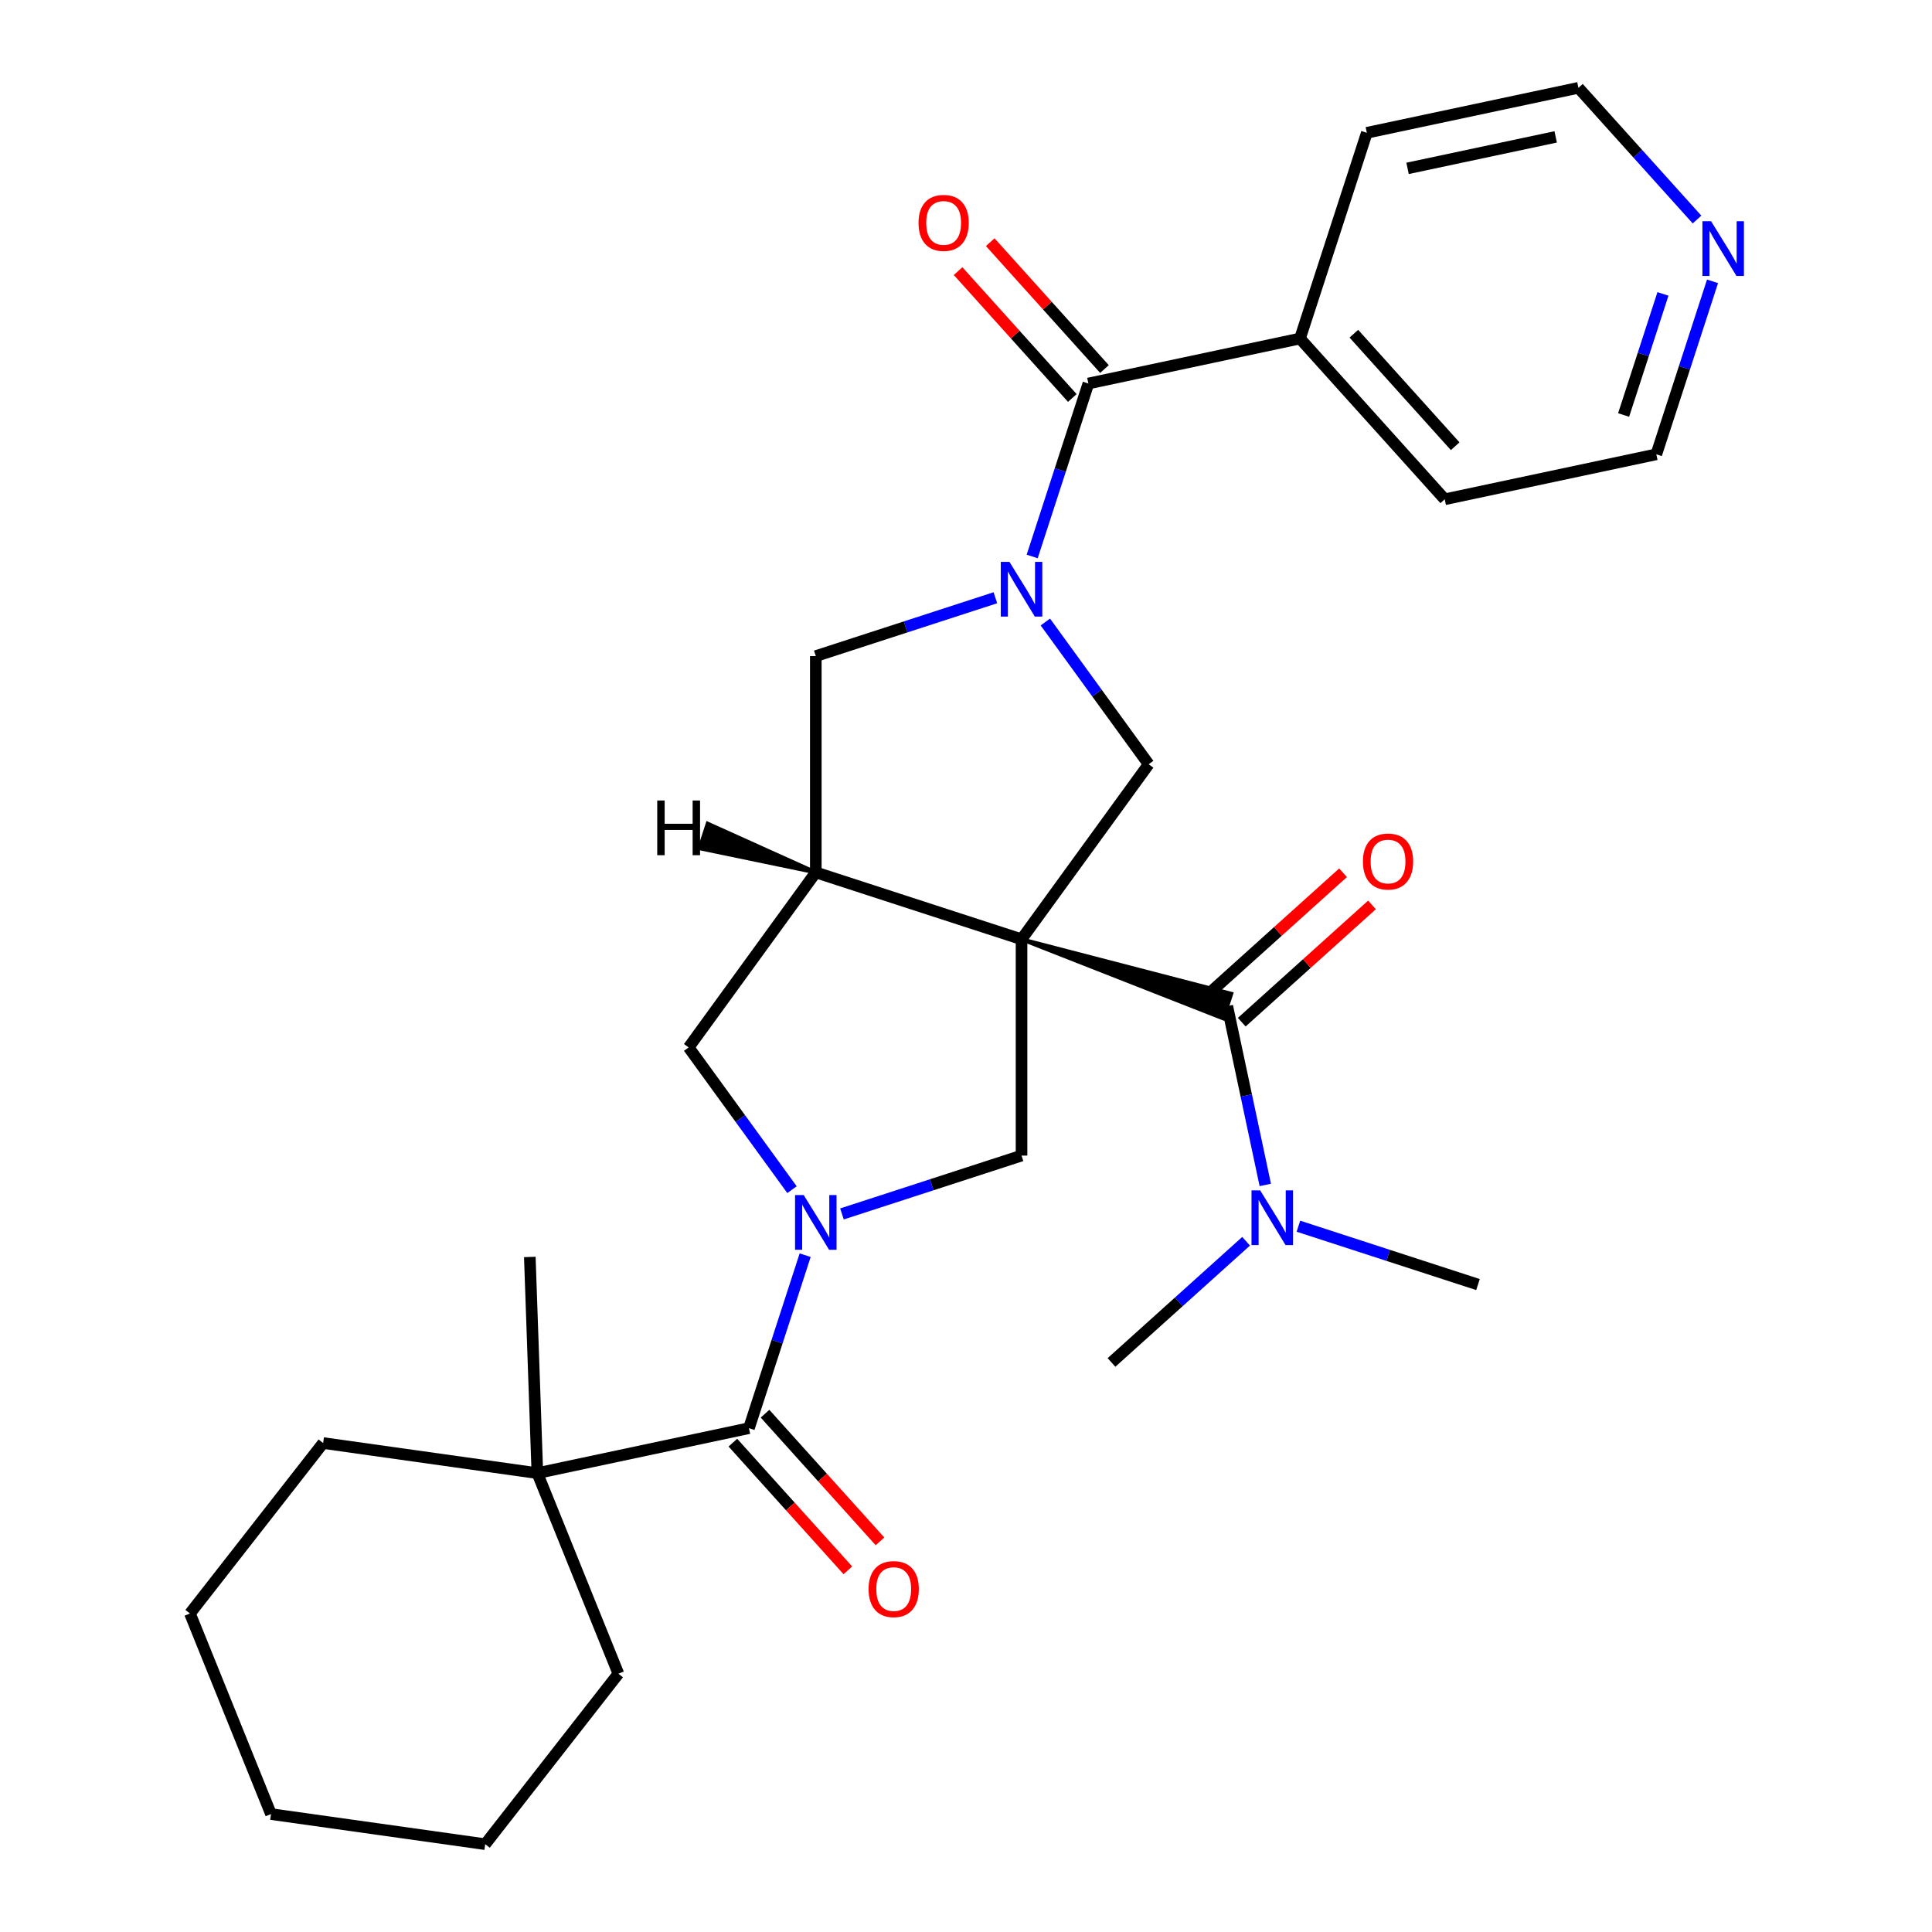 <?xml version='1.0' encoding='iso-8859-1'?>
<svg version='1.1' baseProfile='full'
              xmlns='http://www.w3.org/2000/svg'
                      xmlns:rdkit='http://www.rdkit.org/xml'
                      xmlns:xlink='http://www.w3.org/1999/xlink'
                  xml:space='preserve'
width='1000px' height='1000px' viewBox='0 0 1000 1000'>
<!-- END OF HEADER -->
<rect style='opacity:1.0;fill:#FFFFFF;stroke:none' width='1000' height='1000' x='0' y='0'> </rect>
<path class='bond-2' d='M 528.747,486.16 L 422.259,451.56' style='fill:none;fill-rule:evenodd;stroke:#000000;stroke-width:6px;stroke-linecap:butt;stroke-linejoin:miter;stroke-opacity:1' />
<path class='bond-3' d='M 528.747,486.16 L 633.16,527.15 L 637.312,514.371 Z' style='fill:#000000;fill-rule:evenodd;fill-opacity:1;stroke:#000000;stroke-width:2px;stroke-linecap:butt;stroke-linejoin:miter;stroke-opacity:1;' />
<path class='bond-4' d='M 528.747,486.16 L 594.561,395.576' style='fill:none;fill-rule:evenodd;stroke:#000000;stroke-width:6px;stroke-linecap:butt;stroke-linejoin:miter;stroke-opacity:1' />
<path class='bond-5' d='M 528.747,486.16 L 528.747,598.129' style='fill:none;fill-rule:evenodd;stroke:#000000;stroke-width:6px;stroke-linecap:butt;stroke-linejoin:miter;stroke-opacity:1' />
<path class='bond-0' d='M 435.798,628.33 L 482.273,613.229' style='fill:none;fill-rule:evenodd;stroke:#0000FF;stroke-width:6px;stroke-linecap:butt;stroke-linejoin:miter;stroke-opacity:1' />
<path class='bond-0' d='M 482.273,613.229 L 528.747,598.129' style='fill:none;fill-rule:evenodd;stroke:#000000;stroke-width:6px;stroke-linecap:butt;stroke-linejoin:miter;stroke-opacity:1' />
<path class='bond-6' d='M 416.749,649.688 L 402.204,694.453' style='fill:none;fill-rule:evenodd;stroke:#0000FF;stroke-width:6px;stroke-linecap:butt;stroke-linejoin:miter;stroke-opacity:1' />
<path class='bond-6' d='M 402.204,694.453 L 387.659,739.218' style='fill:none;fill-rule:evenodd;stroke:#000000;stroke-width:6px;stroke-linecap:butt;stroke-linejoin:miter;stroke-opacity:1' />
<path class='bond-29' d='M 409.937,615.77 L 383.191,578.957' style='fill:none;fill-rule:evenodd;stroke:#0000FF;stroke-width:6px;stroke-linecap:butt;stroke-linejoin:miter;stroke-opacity:1' />
<path class='bond-29' d='M 383.191,578.957 L 356.445,542.145' style='fill:none;fill-rule:evenodd;stroke:#000000;stroke-width:6px;stroke-linecap:butt;stroke-linejoin:miter;stroke-opacity:1' />
<path class='bond-1' d='M 541.069,321.95 L 567.815,358.763' style='fill:none;fill-rule:evenodd;stroke:#0000FF;stroke-width:6px;stroke-linecap:butt;stroke-linejoin:miter;stroke-opacity:1' />
<path class='bond-1' d='M 567.815,358.763 L 594.561,395.576' style='fill:none;fill-rule:evenodd;stroke:#000000;stroke-width:6px;stroke-linecap:butt;stroke-linejoin:miter;stroke-opacity:1' />
<path class='bond-7' d='M 534.258,288.032 L 548.803,243.267' style='fill:none;fill-rule:evenodd;stroke:#0000FF;stroke-width:6px;stroke-linecap:butt;stroke-linejoin:miter;stroke-opacity:1' />
<path class='bond-7' d='M 548.803,243.267 L 563.348,198.502' style='fill:none;fill-rule:evenodd;stroke:#000000;stroke-width:6px;stroke-linecap:butt;stroke-linejoin:miter;stroke-opacity:1' />
<path class='bond-30' d='M 515.208,309.39 L 468.734,324.491' style='fill:none;fill-rule:evenodd;stroke:#0000FF;stroke-width:6px;stroke-linecap:butt;stroke-linejoin:miter;stroke-opacity:1' />
<path class='bond-30' d='M 468.734,324.491 L 422.259,339.591' style='fill:none;fill-rule:evenodd;stroke:#000000;stroke-width:6px;stroke-linecap:butt;stroke-linejoin:miter;stroke-opacity:1' />
<path class='bond-8' d='M 422.259,451.56 L 422.259,339.591' style='fill:none;fill-rule:evenodd;stroke:#000000;stroke-width:6px;stroke-linecap:butt;stroke-linejoin:miter;stroke-opacity:1' />
<path class='bond-9' d='M 422.259,451.56 L 356.445,542.145' style='fill:none;fill-rule:evenodd;stroke:#000000;stroke-width:6px;stroke-linecap:butt;stroke-linejoin:miter;stroke-opacity:1' />
<path class='bond-33' d='M 422.259,451.56 L 366.289,426.31 L 362.137,439.089 Z' style='fill:#000000;fill-rule:evenodd;fill-opacity:1;stroke:#000000;stroke-width:2px;stroke-linecap:butt;stroke-linejoin:miter;stroke-opacity:1;' />
<path class='bond-11' d='M 635.236,520.76 L 645.073,567.042' style='fill:none;fill-rule:evenodd;stroke:#000000;stroke-width:6px;stroke-linecap:butt;stroke-linejoin:miter;stroke-opacity:1' />
<path class='bond-11' d='M 645.073,567.042 L 654.911,613.323' style='fill:none;fill-rule:evenodd;stroke:#0000FF;stroke-width:6px;stroke-linecap:butt;stroke-linejoin:miter;stroke-opacity:1' />
<path class='bond-12' d='M 642.728,529.081 L 676.433,498.733' style='fill:none;fill-rule:evenodd;stroke:#000000;stroke-width:6px;stroke-linecap:butt;stroke-linejoin:miter;stroke-opacity:1' />
<path class='bond-12' d='M 676.433,498.733 L 710.138,468.385' style='fill:none;fill-rule:evenodd;stroke:#FF0000;stroke-width:6px;stroke-linecap:butt;stroke-linejoin:miter;stroke-opacity:1' />
<path class='bond-12' d='M 627.744,512.439 L 661.449,482.091' style='fill:none;fill-rule:evenodd;stroke:#000000;stroke-width:6px;stroke-linecap:butt;stroke-linejoin:miter;stroke-opacity:1' />
<path class='bond-12' d='M 661.449,482.091 L 695.154,451.743' style='fill:none;fill-rule:evenodd;stroke:#FF0000;stroke-width:6px;stroke-linecap:butt;stroke-linejoin:miter;stroke-opacity:1' />
<path class='bond-10' d='M 387.659,739.218 L 278.137,762.497' style='fill:none;fill-rule:evenodd;stroke:#000000;stroke-width:6px;stroke-linecap:butt;stroke-linejoin:miter;stroke-opacity:1' />
<path class='bond-13' d='M 379.338,746.71 L 409.091,779.755' style='fill:none;fill-rule:evenodd;stroke:#000000;stroke-width:6px;stroke-linecap:butt;stroke-linejoin:miter;stroke-opacity:1' />
<path class='bond-13' d='M 409.091,779.755 L 438.845,812.8' style='fill:none;fill-rule:evenodd;stroke:#FF0000;stroke-width:6px;stroke-linecap:butt;stroke-linejoin:miter;stroke-opacity:1' />
<path class='bond-13' d='M 395.98,731.726 L 425.733,764.77' style='fill:none;fill-rule:evenodd;stroke:#000000;stroke-width:6px;stroke-linecap:butt;stroke-linejoin:miter;stroke-opacity:1' />
<path class='bond-13' d='M 425.733,764.77 L 455.487,797.815' style='fill:none;fill-rule:evenodd;stroke:#FF0000;stroke-width:6px;stroke-linecap:butt;stroke-linejoin:miter;stroke-opacity:1' />
<path class='bond-14' d='M 571.669,191.01 L 542.107,158.179' style='fill:none;fill-rule:evenodd;stroke:#000000;stroke-width:6px;stroke-linecap:butt;stroke-linejoin:miter;stroke-opacity:1' />
<path class='bond-14' d='M 542.107,158.179 L 512.546,125.348' style='fill:none;fill-rule:evenodd;stroke:#FF0000;stroke-width:6px;stroke-linecap:butt;stroke-linejoin:miter;stroke-opacity:1' />
<path class='bond-14' d='M 555.027,205.995 L 525.466,173.163' style='fill:none;fill-rule:evenodd;stroke:#000000;stroke-width:6px;stroke-linecap:butt;stroke-linejoin:miter;stroke-opacity:1' />
<path class='bond-14' d='M 525.466,173.163 L 495.904,140.332' style='fill:none;fill-rule:evenodd;stroke:#FF0000;stroke-width:6px;stroke-linecap:butt;stroke-linejoin:miter;stroke-opacity:1' />
<path class='bond-15' d='M 563.348,198.502 L 672.87,175.223' style='fill:none;fill-rule:evenodd;stroke:#000000;stroke-width:6px;stroke-linecap:butt;stroke-linejoin:miter;stroke-opacity:1' />
<path class='bond-17' d='M 278.137,762.497 L 274.229,650.597' style='fill:none;fill-rule:evenodd;stroke:#000000;stroke-width:6px;stroke-linecap:butt;stroke-linejoin:miter;stroke-opacity:1' />
<path class='bond-18' d='M 278.137,762.497 L 320.081,866.313' style='fill:none;fill-rule:evenodd;stroke:#000000;stroke-width:6px;stroke-linecap:butt;stroke-linejoin:miter;stroke-opacity:1' />
<path class='bond-19' d='M 278.137,762.497 L 167.258,746.914' style='fill:none;fill-rule:evenodd;stroke:#000000;stroke-width:6px;stroke-linecap:butt;stroke-linejoin:miter;stroke-opacity:1' />
<path class='bond-22' d='M 672.055,634.681 L 718.53,649.782' style='fill:none;fill-rule:evenodd;stroke:#0000FF;stroke-width:6px;stroke-linecap:butt;stroke-linejoin:miter;stroke-opacity:1' />
<path class='bond-22' d='M 718.53,649.782 L 765.004,664.883' style='fill:none;fill-rule:evenodd;stroke:#000000;stroke-width:6px;stroke-linecap:butt;stroke-linejoin:miter;stroke-opacity:1' />
<path class='bond-23' d='M 644.976,642.473 L 610.142,673.839' style='fill:none;fill-rule:evenodd;stroke:#0000FF;stroke-width:6px;stroke-linecap:butt;stroke-linejoin:miter;stroke-opacity:1' />
<path class='bond-23' d='M 610.142,673.839 L 575.307,705.204' style='fill:none;fill-rule:evenodd;stroke:#000000;stroke-width:6px;stroke-linecap:butt;stroke-linejoin:miter;stroke-opacity:1' />
<path class='bond-24' d='M 672.87,175.223 L 707.47,68.734' style='fill:none;fill-rule:evenodd;stroke:#000000;stroke-width:6px;stroke-linecap:butt;stroke-linejoin:miter;stroke-opacity:1' />
<path class='bond-25' d='M 672.87,175.223 L 747.791,258.432' style='fill:none;fill-rule:evenodd;stroke:#000000;stroke-width:6px;stroke-linecap:butt;stroke-linejoin:miter;stroke-opacity:1' />
<path class='bond-25' d='M 700.75,172.72 L 753.195,230.966' style='fill:none;fill-rule:evenodd;stroke:#000000;stroke-width:6px;stroke-linecap:butt;stroke-linejoin:miter;stroke-opacity:1' />
<path class='bond-16' d='M 886.403,145.623 L 871.858,190.387' style='fill:none;fill-rule:evenodd;stroke:#0000FF;stroke-width:6px;stroke-linecap:butt;stroke-linejoin:miter;stroke-opacity:1' />
<path class='bond-16' d='M 871.858,190.387 L 857.313,235.152' style='fill:none;fill-rule:evenodd;stroke:#000000;stroke-width:6px;stroke-linecap:butt;stroke-linejoin:miter;stroke-opacity:1' />
<path class='bond-16' d='M 860.742,152.132 L 850.561,183.467' style='fill:none;fill-rule:evenodd;stroke:#0000FF;stroke-width:6px;stroke-linecap:butt;stroke-linejoin:miter;stroke-opacity:1' />
<path class='bond-16' d='M 850.561,183.467 L 840.379,214.803' style='fill:none;fill-rule:evenodd;stroke:#000000;stroke-width:6px;stroke-linecap:butt;stroke-linejoin:miter;stroke-opacity:1' />
<path class='bond-31' d='M 878.374,113.627 L 847.683,79.541' style='fill:none;fill-rule:evenodd;stroke:#0000FF;stroke-width:6px;stroke-linecap:butt;stroke-linejoin:miter;stroke-opacity:1' />
<path class='bond-31' d='M 847.683,79.541 L 816.992,45.455' style='fill:none;fill-rule:evenodd;stroke:#000000;stroke-width:6px;stroke-linecap:butt;stroke-linejoin:miter;stroke-opacity:1' />
<path class='bond-26' d='M 320.081,866.313 L 251.146,954.545' style='fill:none;fill-rule:evenodd;stroke:#000000;stroke-width:6px;stroke-linecap:butt;stroke-linejoin:miter;stroke-opacity:1' />
<path class='bond-27' d='M 167.258,746.914 L 98.323,835.147' style='fill:none;fill-rule:evenodd;stroke:#000000;stroke-width:6px;stroke-linecap:butt;stroke-linejoin:miter;stroke-opacity:1' />
<path class='bond-20' d='M 816.992,45.455 L 707.47,68.734' style='fill:none;fill-rule:evenodd;stroke:#000000;stroke-width:6px;stroke-linecap:butt;stroke-linejoin:miter;stroke-opacity:1' />
<path class='bond-20' d='M 805.219,70.851 L 728.554,87.147' style='fill:none;fill-rule:evenodd;stroke:#000000;stroke-width:6px;stroke-linecap:butt;stroke-linejoin:miter;stroke-opacity:1' />
<path class='bond-21' d='M 857.313,235.152 L 747.791,258.432' style='fill:none;fill-rule:evenodd;stroke:#000000;stroke-width:6px;stroke-linecap:butt;stroke-linejoin:miter;stroke-opacity:1' />
<path class='bond-32' d='M 251.146,954.545 L 140.267,938.962' style='fill:none;fill-rule:evenodd;stroke:#000000;stroke-width:6px;stroke-linecap:butt;stroke-linejoin:miter;stroke-opacity:1' />
<path class='bond-28' d='M 98.323,835.147 L 140.267,938.962' style='fill:none;fill-rule:evenodd;stroke:#000000;stroke-width:6px;stroke-linecap:butt;stroke-linejoin:miter;stroke-opacity:1' />
<path  class='atom-1' d='M 415.999 618.569
L 425.279 633.569
Q 426.199 635.049, 427.679 637.729
Q 429.159 640.409, 429.239 640.569
L 429.239 618.569
L 432.999 618.569
L 432.999 646.889
L 429.119 646.889
L 419.159 630.489
Q 417.999 628.569, 416.759 626.369
Q 415.559 624.169, 415.199 623.489
L 415.199 646.889
L 411.519 646.889
L 411.519 618.569
L 415.999 618.569
' fill='#0000FF'/>
<path  class='atom-2' d='M 522.487 290.831
L 531.767 305.831
Q 532.687 307.311, 534.167 309.991
Q 535.647 312.671, 535.727 312.831
L 535.727 290.831
L 539.487 290.831
L 539.487 319.151
L 535.607 319.151
L 525.647 302.751
Q 524.487 300.831, 523.247 298.631
Q 522.047 296.431, 521.687 295.751
L 521.687 319.151
L 518.007 319.151
L 518.007 290.831
L 522.487 290.831
' fill='#0000FF'/>
<path  class='atom-12' d='M 652.256 616.122
L 661.536 631.122
Q 662.456 632.602, 663.936 635.282
Q 665.416 637.962, 665.496 638.122
L 665.496 616.122
L 669.256 616.122
L 669.256 644.442
L 665.376 644.442
L 655.416 628.042
Q 654.256 626.122, 653.016 623.922
Q 651.816 621.722, 651.456 621.042
L 651.456 644.442
L 647.776 644.442
L 647.776 616.122
L 652.256 616.122
' fill='#0000FF'/>
<path  class='atom-13' d='M 705.445 445.919
Q 705.445 439.119, 708.805 435.319
Q 712.165 431.519, 718.445 431.519
Q 724.725 431.519, 728.085 435.319
Q 731.445 439.119, 731.445 445.919
Q 731.445 452.799, 728.045 456.719
Q 724.645 460.599, 718.445 460.599
Q 712.205 460.599, 708.805 456.719
Q 705.445 452.839, 705.445 445.919
M 718.445 457.399
Q 722.765 457.399, 725.085 454.519
Q 727.445 451.599, 727.445 445.919
Q 727.445 440.359, 725.085 437.559
Q 722.765 434.719, 718.445 434.719
Q 714.125 434.719, 711.765 437.519
Q 709.445 440.319, 709.445 445.919
Q 709.445 451.639, 711.765 454.519
Q 714.125 457.399, 718.445 457.399
' fill='#FF0000'/>
<path  class='atom-14' d='M 449.58 822.507
Q 449.58 815.707, 452.94 811.907
Q 456.3 808.107, 462.58 808.107
Q 468.86 808.107, 472.22 811.907
Q 475.58 815.707, 475.58 822.507
Q 475.58 829.387, 472.18 833.307
Q 468.78 837.187, 462.58 837.187
Q 456.34 837.187, 452.94 833.307
Q 449.58 829.427, 449.58 822.507
M 462.58 833.987
Q 466.9 833.987, 469.22 831.107
Q 471.58 828.187, 471.58 822.507
Q 471.58 816.947, 469.22 814.147
Q 466.9 811.307, 462.58 811.307
Q 458.26 811.307, 455.9 814.107
Q 453.58 816.907, 453.58 822.507
Q 453.58 828.227, 455.9 831.107
Q 458.26 833.987, 462.58 833.987
' fill='#FF0000'/>
<path  class='atom-15' d='M 475.426 115.373
Q 475.426 108.573, 478.786 104.773
Q 482.146 100.973, 488.426 100.973
Q 494.706 100.973, 498.066 104.773
Q 501.426 108.573, 501.426 115.373
Q 501.426 122.253, 498.026 126.173
Q 494.626 130.053, 488.426 130.053
Q 482.186 130.053, 478.786 126.173
Q 475.426 122.293, 475.426 115.373
M 488.426 126.853
Q 492.746 126.853, 495.066 123.973
Q 497.426 121.053, 497.426 115.373
Q 497.426 109.813, 495.066 107.013
Q 492.746 104.173, 488.426 104.173
Q 484.106 104.173, 481.746 106.973
Q 479.426 109.773, 479.426 115.373
Q 479.426 121.093, 481.746 123.973
Q 484.106 126.853, 488.426 126.853
' fill='#FF0000'/>
<path  class='atom-17' d='M 885.654 114.504
L 894.934 129.504
Q 895.854 130.984, 897.334 133.664
Q 898.814 136.344, 898.894 136.504
L 898.894 114.504
L 902.654 114.504
L 902.654 142.824
L 898.774 142.824
L 888.814 126.424
Q 887.654 124.504, 886.414 122.304
Q 885.214 120.104, 884.854 119.424
L 884.854 142.824
L 881.174 142.824
L 881.174 114.504
L 885.654 114.504
' fill='#0000FF'/>
<path  class='atom-30' d='M 340.186 414.333
L 344.026 414.333
L 344.026 426.373
L 358.506 426.373
L 358.506 414.333
L 362.346 414.333
L 362.346 442.653
L 358.506 442.653
L 358.506 429.573
L 344.026 429.573
L 344.026 442.653
L 340.186 442.653
L 340.186 414.333
' fill='#000000'/>
</svg>
